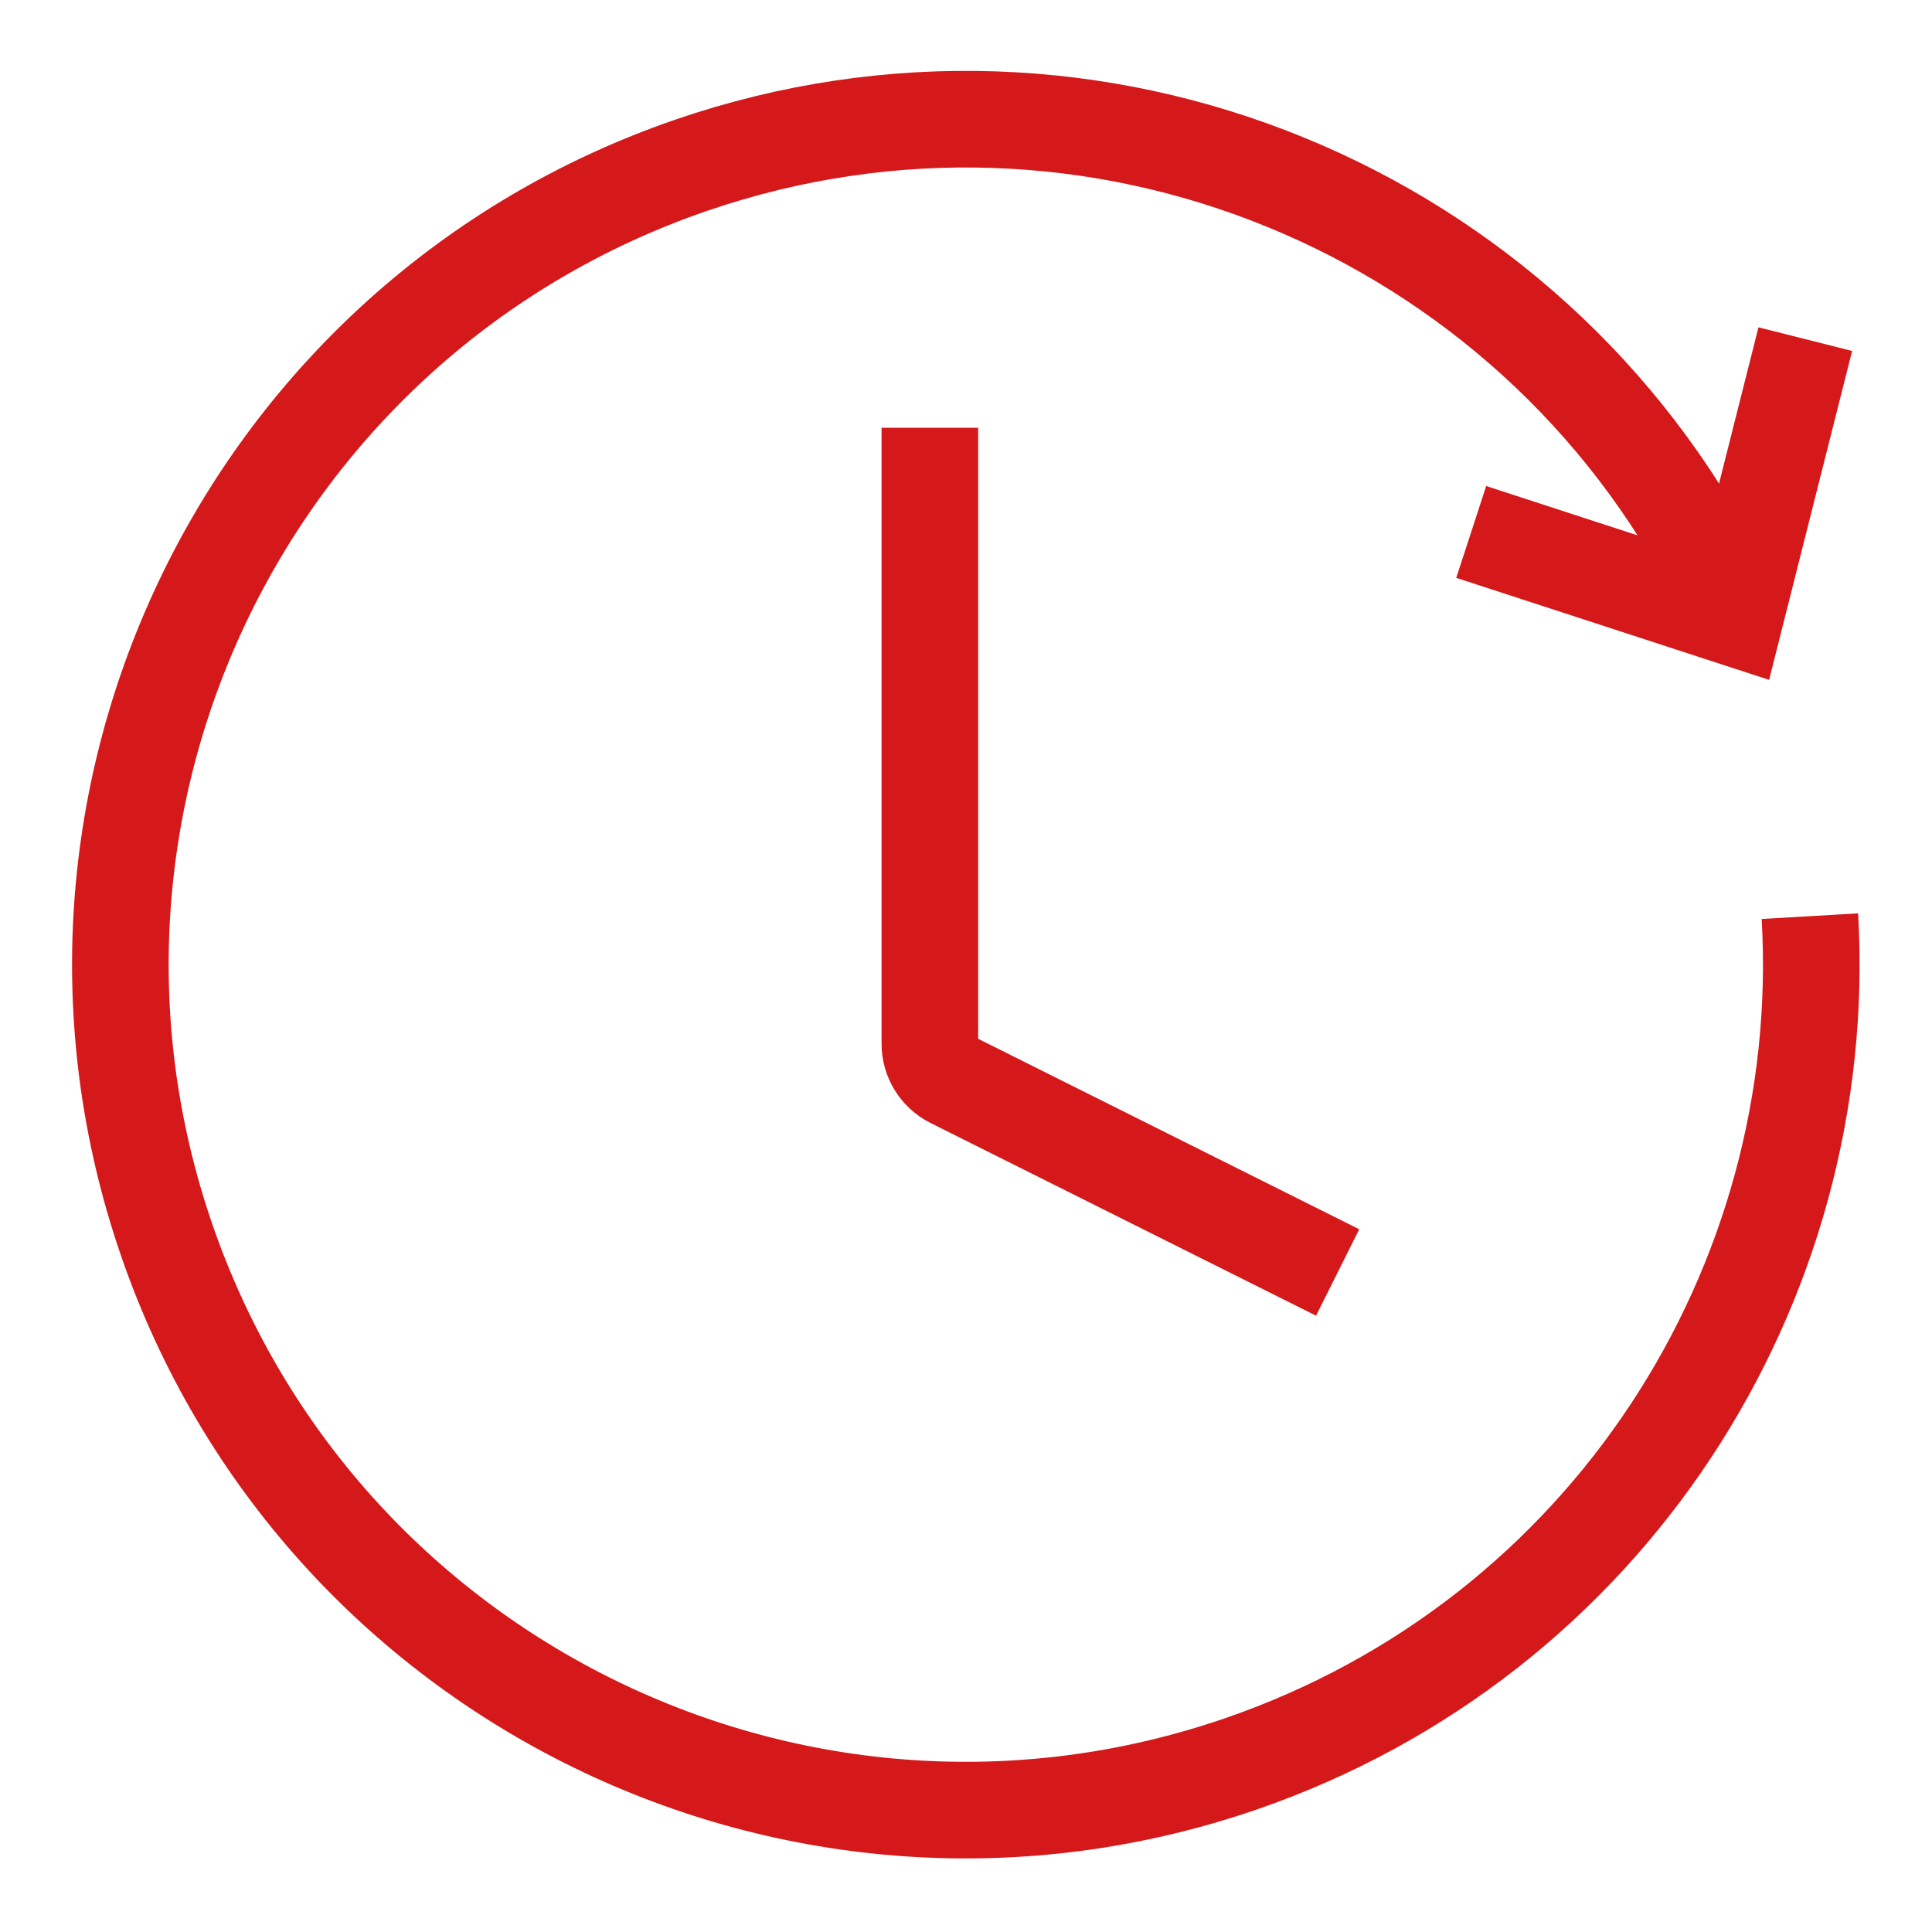 <svg width="24" height="24" viewBox="0 0 24 24" fill="none" xmlns="http://www.w3.org/2000/svg">
<path d="M22.426 4.213L21.552 7.676L18.276 6.608" stroke="#D5181A" stroke-width="1.2"/>
<path d="M22.483 11.381C22.749 15.961 19.968 20.344 15.416 21.911C9.933 23.799 3.958 20.885 2.07 15.402C0.182 9.919 3.097 3.943 8.58 2.055C13.589 0.331 19.009 2.614 21.348 7.202" stroke="#D5181A" stroke-width="1.2"/>
<path d="M11.551 5.914V12.966C11.551 13.155 11.658 13.328 11.827 13.413L16.08 15.539" stroke="#D5181A" stroke-width="1.2" stroke-linecap="square"/>
</svg>
